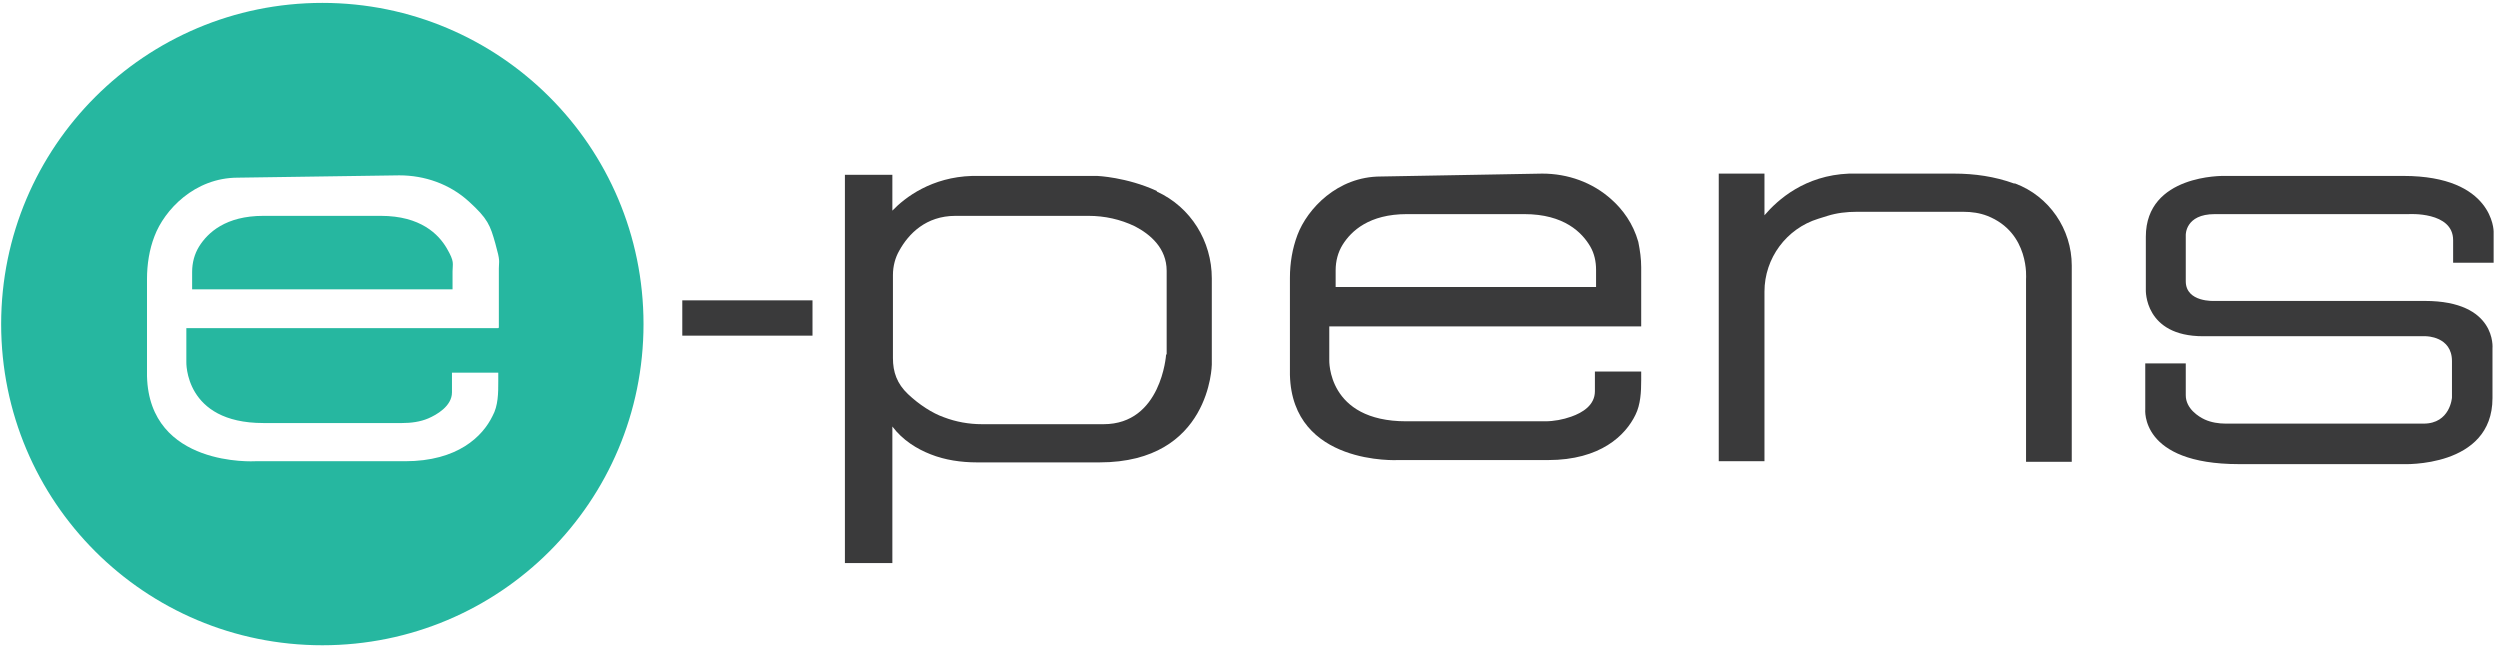 <?xml version="1.0" encoding="UTF-8"?>
<svg id="Layer_1" xmlns="http://www.w3.org/2000/svg" version="1.1" viewBox="0 0 432 111.6">
  <!-- Generator: Adobe Illustrator 29.8.2, SVG Export Plug-In . SVG Version: 2.1.1 Build 3)  -->
  <defs>
    <style>
      .st0 {
        fill: #26b7a0;
      }

      .st1 {
        fill: #3a3a3b;
      }
    </style>
  </defs>
  <g>
    <path class="st0" d="M78.2,47v3h-45v-3c0-1.6.4-3.1,1.2-4.4,1.5-2.4,4.6-5.3,11.1-5.3h20.3c6.9,0,10,3.2,11.4,5.6s1,2.6,1,4h0Z"/>
    <path class="st0" d="M55.7.5C25.1.5.2,25.3.2,56s24.8,55.5,55.5,55.5,55.5-24.8,55.5-55.5S86.3.5,55.7.5ZM86.1,56.7h-53.9v5.8s-.4,10.6,13.3,10.6h24c1.5,0,3.1-.2,4.5-.8s4.1-2.1,4.1-4.5v-3.4h8v1.5c0,2,0,4.2-1,6-1.7,3.5-6,7.8-15.1,7.8h-25.9s-18.3,1.1-18.7-14.7v-16.8c0-2.5.4-5.1,1.3-7.4,1.7-4.5,6.9-10.1,14.4-10.1l27.9-.4c4.4,0,8.7,1.5,12,4.5s3.7,4.1,4.6,7.3.6,2.9.6,4.3v10.2h0Z"/>
  </g>
  <path class="st1" d="M275.6,64.2v3.4c0,2.4-2.1,3.7-4.1,4.4-1.4.5-3,.8-4.5.8h-24c-13.7,0-13.3-10.6-13.3-10.6v-5.8h53.9v-10.2c0-1.5-.2-2.9-.5-4.4-.9-3.2-2.7-5.6-4.6-7.3-3.3-3-7.6-4.5-12-4.5l-27.9.5c-7.5,0-12.7,5.6-14.4,10.1-.9,2.4-1.3,4.9-1.3,7.4v16.8c.4,15.7,18.7,14.7,18.7,14.7h25.9c9.1,0,13.4-4.3,15.1-7.8.9-1.8,1-4,1-6v-1.5h-8ZM230.8,46.7c0-1.6.4-3.1,1.2-4.4,1.5-2.4,4.6-5.3,11.1-5.3h20.3c6.9,0,10,3.2,11.4,5.6.7,1.2,1,2.6,1,4v3h-45v-3h0Z"/>
  <rect class="st1" x="117.9" y="51.9" width="22.5" height="6.1"/>
  <path class="st1" d="M199.9,33c-5.2-2.4-10.3-2.6-10.3-2.6h-21.6c-7,.2-11.6,3.7-13.8,6v-6.2h-8.2v67.1h8.2v-23.6c1.8,2.4,4.3,3.9,6.6,4.8,2.5,1,5.3,1.4,8,1.4h21.2c19.2,0,19.4-16.9,19.4-16.9v-14.9c0-6.4-3.6-12.3-9.5-15h0ZM201.5,61.3s-.8,12-10.8,12h-21c-2.3,0-4.5-.4-6.6-1.2-2-.7-4.3-2.2-6.2-4s-2.6-3.8-2.6-6.2v-14.4c0-1.5.4-3,1.1-4.2,1.6-2.9,4.6-6,9.7-6h23c2.8,0,5.5.6,8,1.8,2.7,1.4,5.5,3.8,5.5,7.7v14.4h0Z"/>
  <path class="st1" d="M358,46v33.8h-7.9v-31.6s.7-8-6.7-10.9c-1.3-.5-2.7-.7-4.1-.7h-18.5c-1.7,0-3.4.2-5,.7l-1.6.5c-5.5,1.7-9.3,6.8-9.3,12.6v29.3h-7.9V30h7.9v7.2c2.3-2.7,7-6.9,14.6-7.2h18.2c3.5,0,7,.5,10.3,1.7h.2c5.9,2.2,9.8,7.9,9.8,14.2h0Z"/>
  <path class="st1" d="M424.1,45.4h6.8v-5.4s0-9.6-15.6-9.6h-31s-13.5-.3-13.5,10.5v9.2s-.3,8,9.9,8h38.5s4.5,0,4.5,4.3v6.3s-.3,4.5-4.9,4.5h-34.2c-1.2,0-2.5-.2-3.6-.7s-3.3-1.9-3.3-4.2v-5.5h-7v7.9s-1,9.5,16.2,9.5h28.3s15.5.7,15.5-11.4v-8.6s.8-8.2-11.7-8.2h-36.3s-5,.3-5-3.4v-8s-.1-3.6,5-3.6h33.5s7.7-.5,7.7,4.5v3.9h.2Z"/>
</svg>
